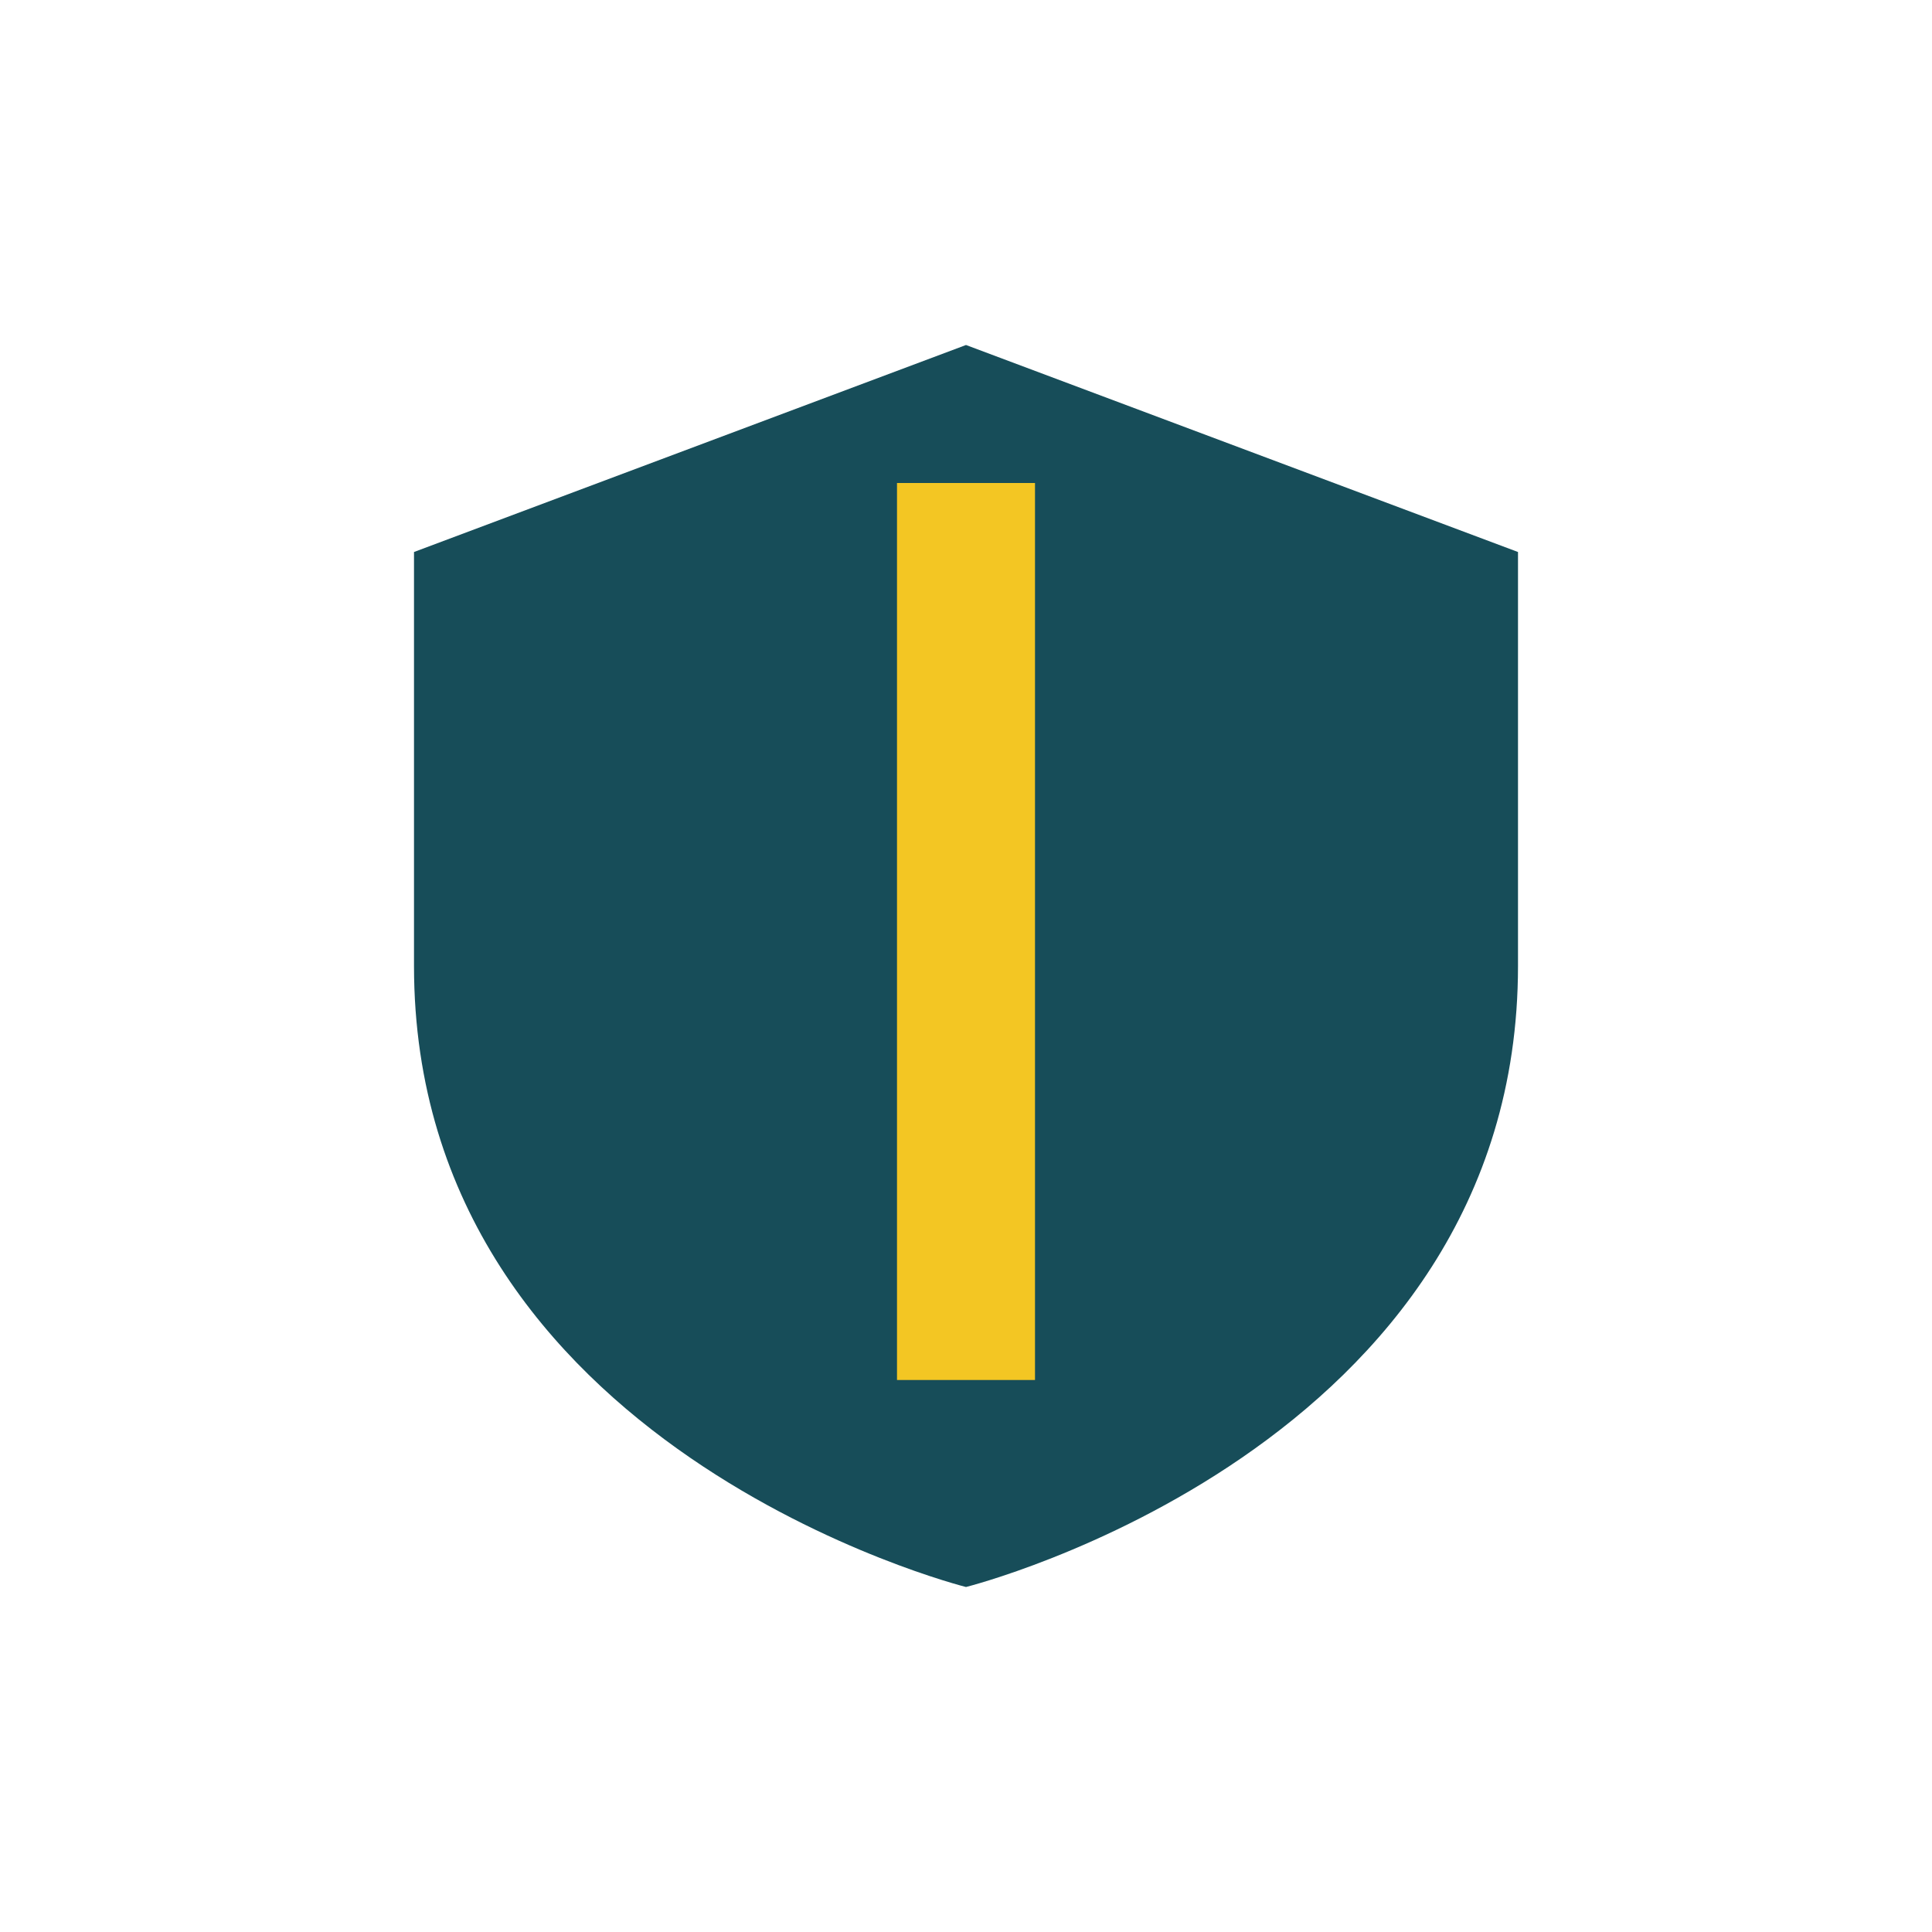 <?xml version="1.0" encoding="UTF-8"?>
<svg xmlns="http://www.w3.org/2000/svg" width="28" height="28" viewBox="0 0 28 28"><path d="M14 5l8 3v6c0 7-8 9-8 9s-8-2-8-9V8z" fill="#174D59"/><path d="M14 7v13" stroke="#F3C623" stroke-width="2"/></svg>